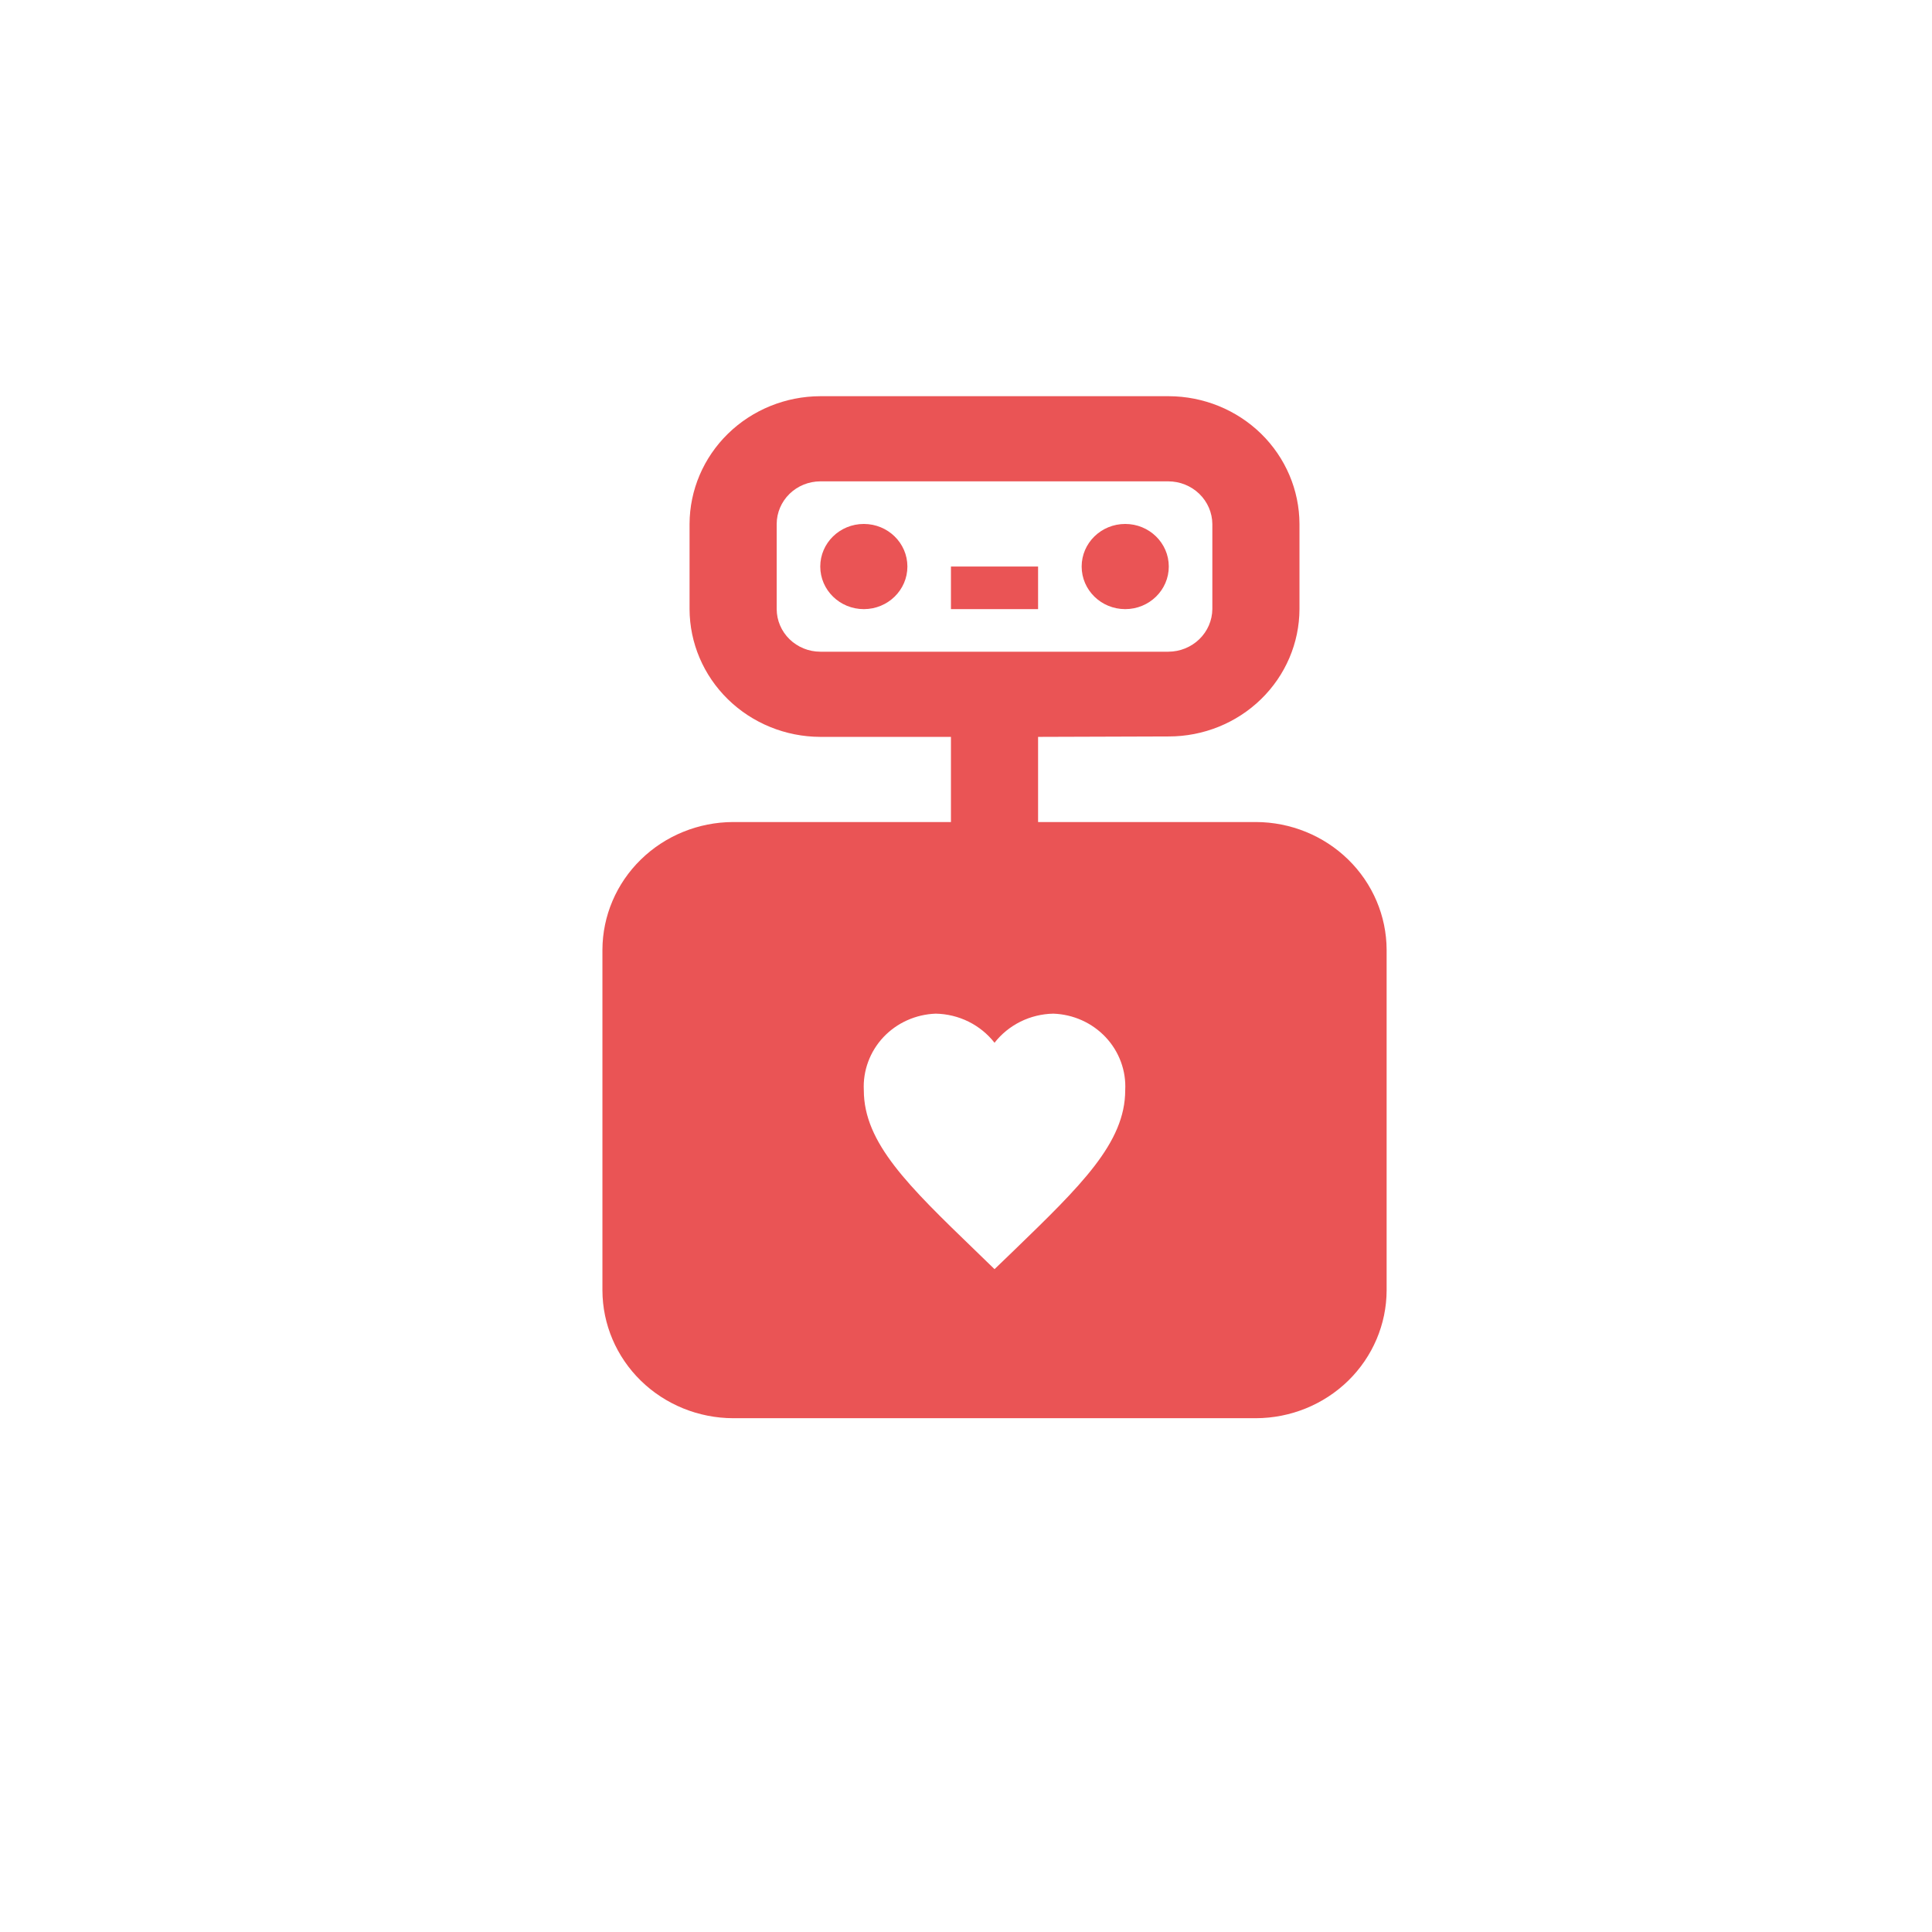 <svg width="81" height="81" viewBox="0 0 81 81" fill="none" xmlns="http://www.w3.org/2000/svg">
<g filter="url(#filter0_d_2321_116)">
<circle cx="41.696" cy="38.035" r="35" fill="white"/>
</g>
<path d="M39.869 23.752H43.522V25.538H39.869V23.752Z" fill="#EA5455"/>
<path d="M36.216 25.538C37.225 25.538 38.043 24.738 38.043 23.752C38.043 22.766 37.225 21.967 36.216 21.967C35.208 21.967 34.39 22.766 34.39 23.752C34.39 24.738 35.208 25.538 36.216 25.538Z" fill="#EA5455"/>
<path d="M47.175 25.538C48.184 25.538 49.002 24.738 49.002 23.752C49.002 22.766 48.184 21.967 47.175 21.967C46.167 21.967 45.349 22.766 45.349 23.752C45.349 24.738 46.167 25.538 47.175 25.538Z" fill="#EA5455"/>
<path d="M52.655 34.464H43.522V30.894L49.002 30.876C50.452 30.876 51.843 30.314 52.87 29.313C53.897 28.313 54.477 26.955 54.481 25.538V21.967C54.477 20.548 53.898 19.188 52.872 18.184C51.845 17.181 50.454 16.615 49.002 16.611H34.39C32.938 16.615 31.547 17.181 30.52 18.184C29.493 19.188 28.915 20.548 28.91 21.967V25.538C28.915 26.957 29.493 28.317 30.52 29.32C31.547 30.324 32.938 30.889 34.39 30.894H39.869V34.464H30.737C29.285 34.468 27.894 35.034 26.867 36.038C25.84 37.041 25.262 38.401 25.257 39.82V54.103C25.262 55.522 25.84 56.882 26.867 57.886C27.894 58.889 29.285 59.455 30.737 59.459H52.655C54.107 59.455 55.498 58.889 56.525 57.886C57.551 56.882 58.13 55.522 58.135 54.103V39.82C58.13 38.401 57.551 37.041 56.525 36.038C55.498 35.034 54.107 34.468 52.655 34.464ZM34.39 27.323C33.906 27.322 33.442 27.133 33.1 26.798C32.758 26.464 32.565 26.011 32.563 25.538V21.967C32.565 21.494 32.758 21.041 33.1 20.706C33.442 20.372 33.906 20.183 34.39 20.181H48.984C49.469 20.182 49.935 20.37 50.281 20.704C50.626 21.038 50.823 21.492 50.828 21.967V25.538C50.823 26.012 50.626 26.466 50.281 26.8C49.935 27.134 49.469 27.322 48.984 27.323H34.39ZM42.49 52.446L41.696 53.21L40.901 52.439C38.079 49.713 36.216 47.915 36.216 45.708C36.195 45.303 36.257 44.898 36.398 44.517C36.538 44.136 36.755 43.785 37.035 43.486C37.316 43.188 37.654 42.946 38.031 42.777C38.408 42.607 38.816 42.513 39.23 42.498C39.709 42.507 40.179 42.621 40.606 42.832C41.033 43.044 41.405 43.346 41.696 43.718C41.986 43.346 42.359 43.044 42.786 42.832C43.213 42.621 43.683 42.507 44.162 42.498C44.576 42.513 44.984 42.607 45.361 42.777C45.737 42.946 46.076 43.188 46.356 43.486C46.637 43.785 46.854 44.136 46.994 44.517C47.135 44.898 47.197 45.303 47.175 45.708C47.175 47.915 45.312 49.713 42.49 52.446Z" fill="#EA5455"/>
<defs>
<filter id="filter0_d_2321_116" x="0.696" y="0.035" width="80" height="80" filterUnits="userSpaceOnUse" color-interpolation-filters="sRGB">
<feFlood flood-opacity="0" result="BackgroundImageFix"/>
<feColorMatrix in="SourceAlpha" type="matrix" values="0 0 0 0 0 0 0 0 0 0 0 0 0 0 0 0 0 0 127 0" result="hardAlpha"/>
<feOffset dx="-1" dy="2"/>
<feGaussianBlur stdDeviation="2.5"/>
<feComposite in2="hardAlpha" operator="out"/>
<feColorMatrix type="matrix" values="0 0 0 0 0 0 0 0 0 0 0 0 0 0 0 0 0 0 0.25 0"/>
<feBlend mode="normal" in2="BackgroundImageFix" result="effect1_dropShadow_2321_116"/>
<feBlend mode="normal" in="SourceGraphic" in2="effect1_dropShadow_2321_116" result="shape"/>
</filter>
</defs>
</svg>
